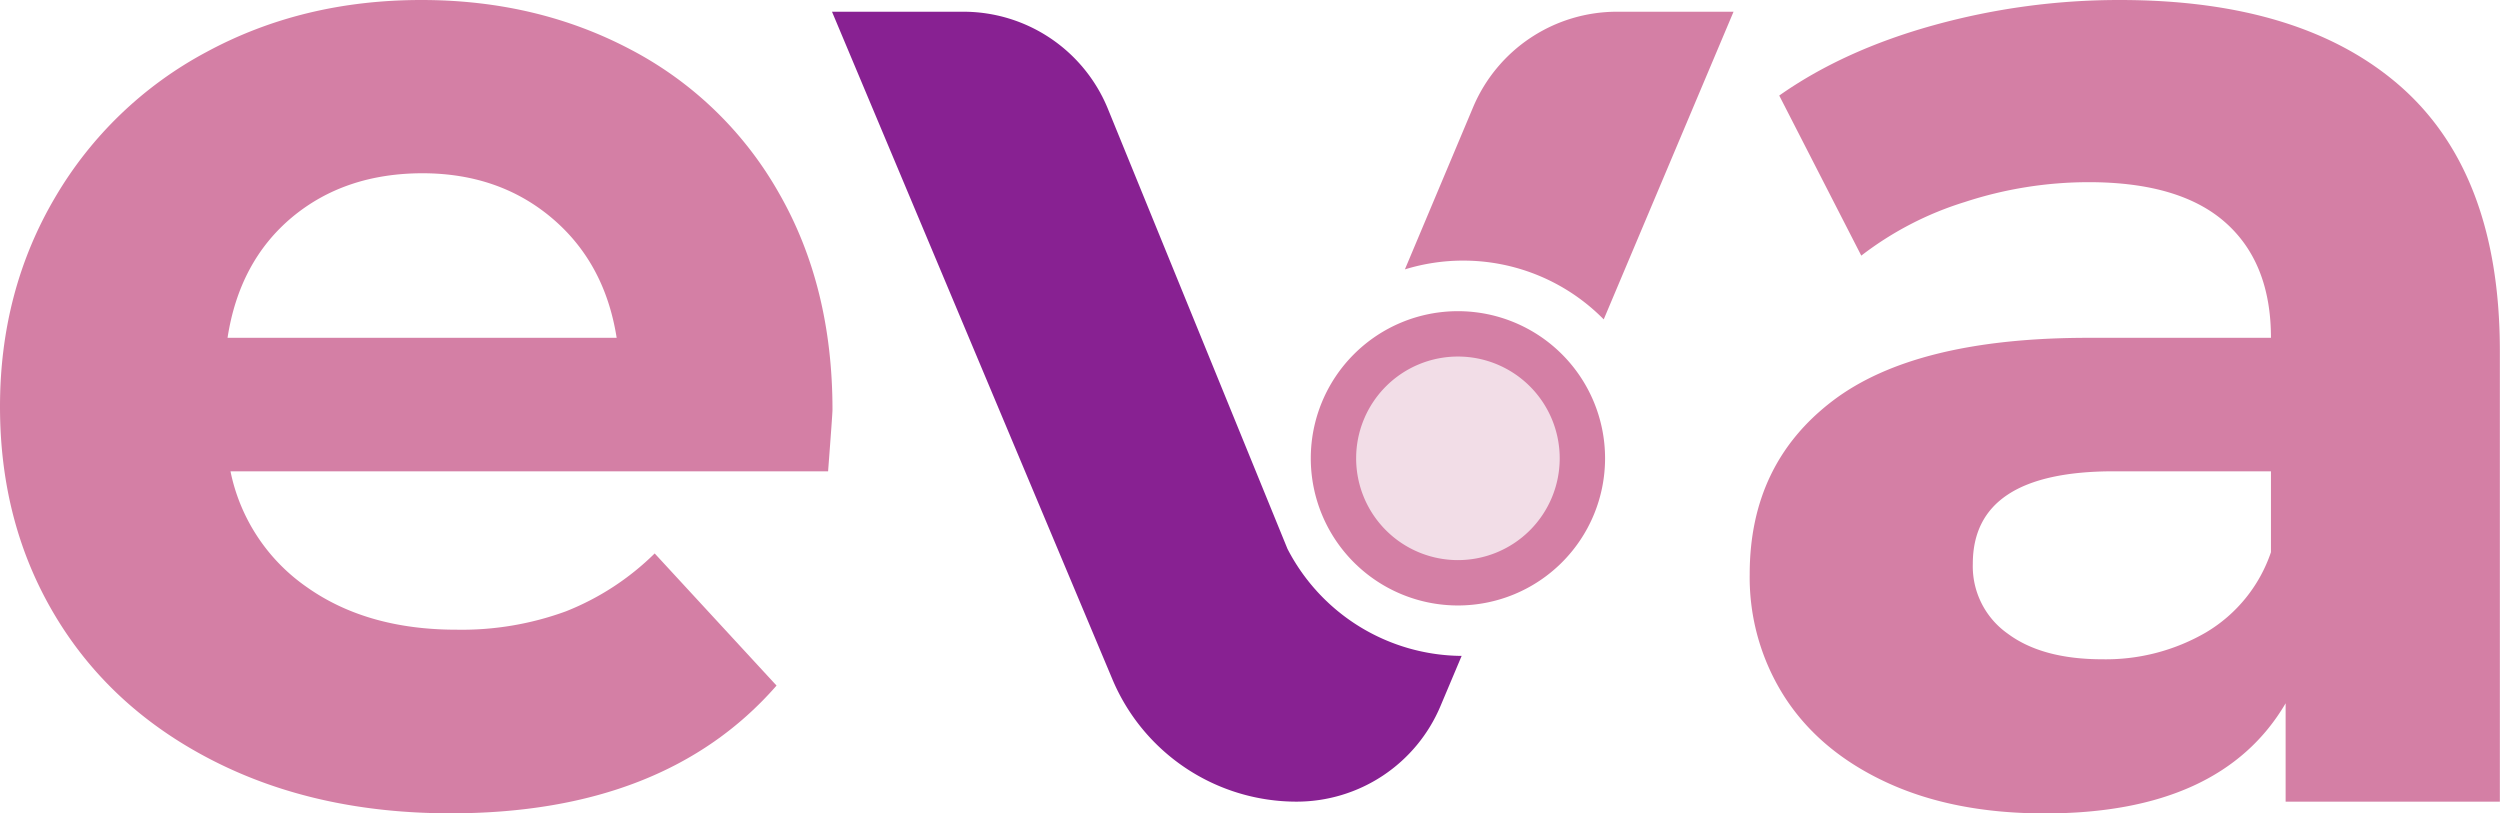 <?xml version="1.0" encoding="UTF-8"?> <svg xmlns="http://www.w3.org/2000/svg" xmlns:xlink="http://www.w3.org/1999/xlink" id="Слой_1" data-name="Слой 1" viewBox="0 0 518.03 168.55"><defs><style>.cls-1{fill:none;}.cls-2{clip-path:url(#clip-path);}.cls-3{fill:#d47fa5;}.cls-4{fill:#882192;}.cls-5{fill:#f2dde7;}</style><clipPath id="clip-path" transform="translate(0)"><rect class="cls-1" width="518.03" height="168.55"></rect></clipPath></defs><title>logo</title><g class="cls-2"><path class="cls-3" d="M60.54,45Q49.59,54.15,47.15,70h80.63q-2.44-15.52-13.39-24.79T87.62,35.9Q71.49,35.9,60.54,45M171.59,97.66H47.76a38.53,38.53,0,0,0,15.82,24q12.47,8.82,31,8.82a62.73,62.73,0,0,0,22.67-3.8,54.94,54.94,0,0,0,18.41-12l25.25,27.38q-23.12,26.47-67.54,26.47-27.69,0-49-10.8t-32.86-30Q0,108.61,0,84.28q0-24,11.41-43.36A79.93,79.93,0,0,1,42.74,10.8Q62.67,0,87.32,0q24,0,43.5,10.34A75.54,75.54,0,0,1,161.4,40q11.1,19.33,11.1,44.88,0,0.91-.91,12.78" transform="translate(0)"></path><path class="cls-3" d="M457.18,131a30.8,30.8,0,0,0,13.39-16.58V97.66H438q-29.21,0-29.21,19.17A17.06,17.06,0,0,0,416,131.28q7.14,5.33,19.62,5.33a41.33,41.33,0,0,0,21.6-5.63M497.64,18.1Q518,36.21,518,72.72v93.4H473.61V145.73q-13.39,22.82-49.9,22.82-18.87,0-32.71-6.39t-21.14-17.64a45.91,45.91,0,0,1-7.3-25.56q0-22.82,17.19-35.9T432.84,70h37.73q0-15.52-9.43-23.88t-28.3-8.37a82.53,82.53,0,0,0-25.71,4.11,68,68,0,0,0-21.45,11.11l-17-33.17q13.39-9.43,32.1-14.6A143.8,143.8,0,0,1,439.23,0q38,0,58.41,18.1" transform="translate(0)"></path><path class="cls-4" d="M266.76,113.68l-37.18-91.1a32.34,32.34,0,0,0-30-20.15H172.4l58.1,138.32a41.4,41.4,0,0,0,38.17,25.36h0a32.34,32.34,0,0,0,29.8-19.77l4.4-10.43a40.93,40.93,0,0,1-36.12-22.24" transform="translate(0)"></path><path class="cls-3" d="M303.18,54a40.83,40.83,0,0,1,29.13,12.18l26.9-63.75H335.05a32.34,32.34,0,0,0-29.81,19.8L291.11,55.82A41,41,0,0,1,303.18,54" transform="translate(0)"></path><path class="cls-3" d="M332.59,95A30.49,30.49,0,1,1,302.1,64.48,30.49,30.49,0,0,1,332.59,95" transform="translate(0)"></path><path class="cls-5" d="M323.19,95A21.09,21.09,0,1,1,302.1,73.88,21.09,21.09,0,0,1,323.19,95" transform="translate(0)"></path></g></svg> 